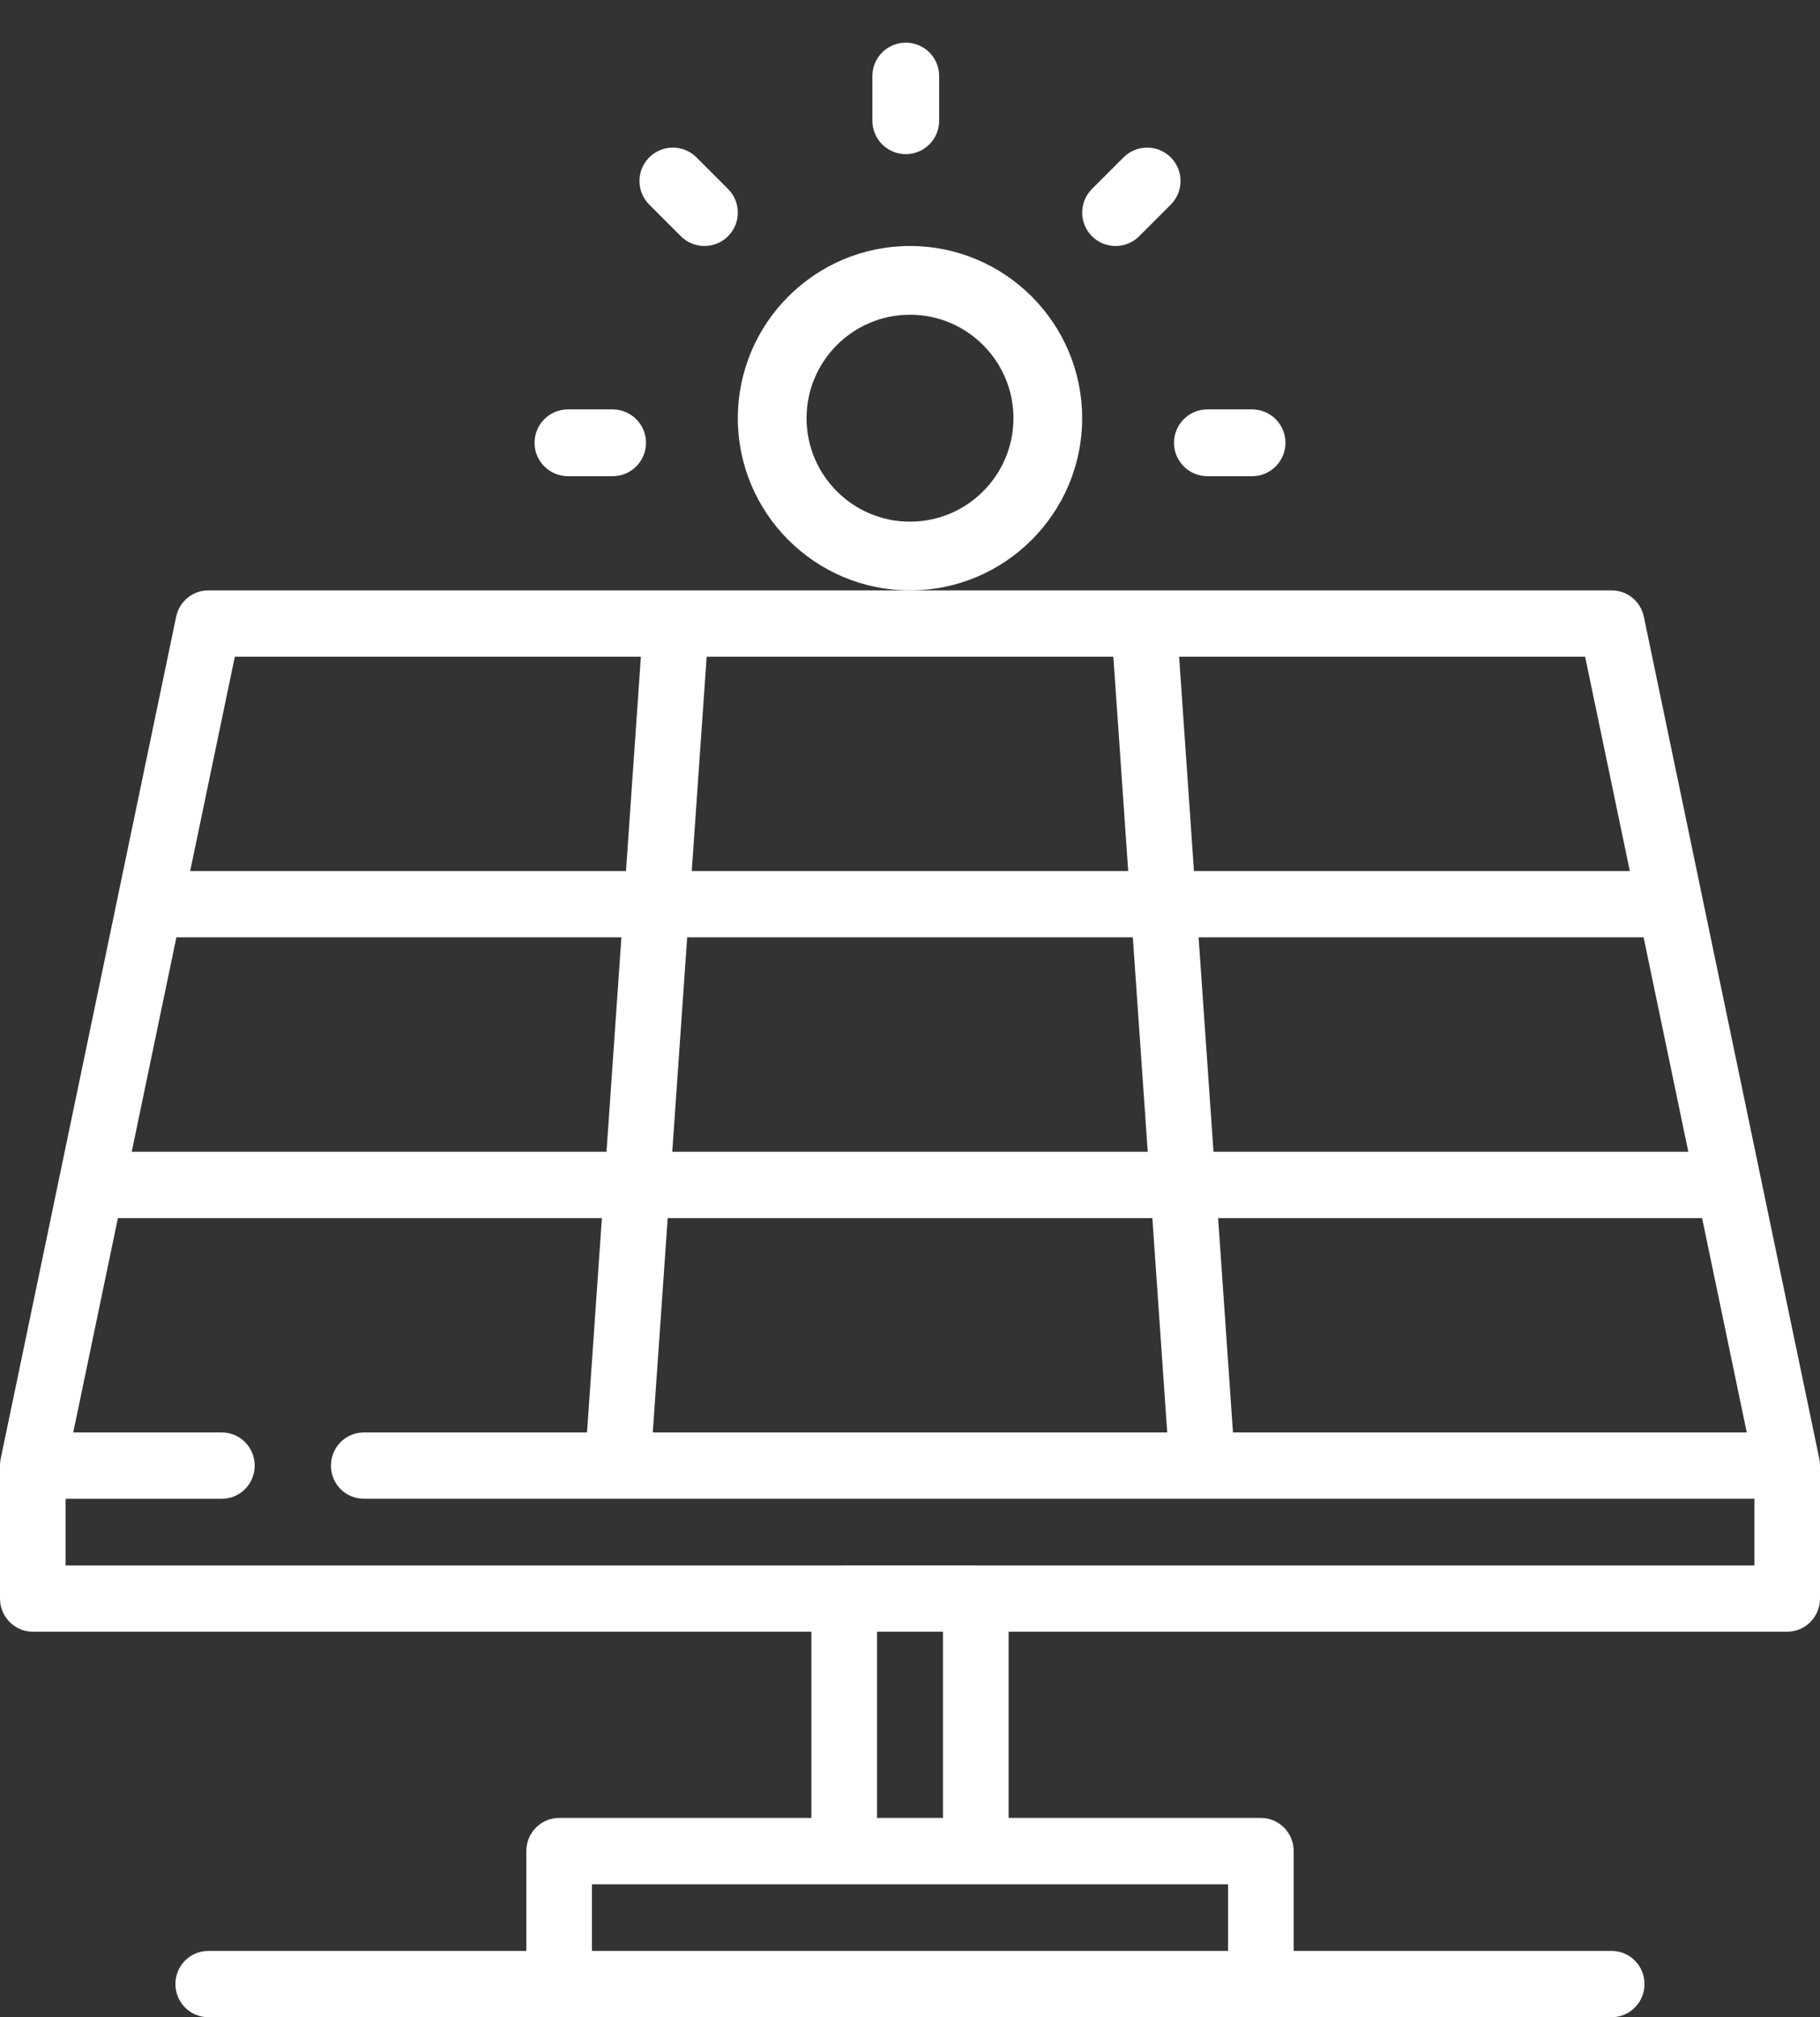 <svg width="37" height="41" viewBox="0 0 37 41" fill="none" xmlns="http://www.w3.org/2000/svg">
<rect x="0" y="0" width="37" height="41" fill="#333333" stroke="none"/>
<path fill-rule="evenodd" clip-rule="evenodd" d="M15 8.5C15 6.57 16.57 5 18.5 5C20.43 5 22 6.57 22 8.5C22 10.43 20.43 12 18.5 12C16.57 12 15 10.43 15 8.5ZM16.397 8.5C16.397 9.66 17.34 10.603 18.5 10.603C19.66 10.603 20.603 9.66 20.603 8.5C20.603 7.34 19.66 6.397 18.5 6.397C17.34 6.397 16.397 7.34 16.397 8.5Z" fill="white"/>
<path d="M14.801 3.841L14.159 3.199C13.894 2.934 13.464 2.934 13.199 3.199C12.934 3.464 12.934 3.894 13.199 4.159L13.841 4.801C13.973 4.934 14.147 5 14.321 5C14.495 5 14.668 4.934 14.801 4.801C15.066 4.536 15.066 4.106 14.801 3.841Z" fill="white"/>
<path d="M23.801 3.199C23.536 2.934 23.106 2.934 22.841 3.199L22.199 3.841C21.934 4.106 21.934 4.536 22.199 4.801C22.331 4.934 22.505 5 22.679 5C22.853 5 23.027 4.934 23.159 4.801L23.801 4.159C24.066 3.894 24.066 3.464 23.801 3.199Z" fill="white"/>
<path d="M26.133 9C26.133 8.625 25.829 8.321 25.454 8.321L24.546 8.321C24.171 8.321 23.867 8.625 23.867 9C23.867 9.188 23.943 9.357 24.066 9.48C24.189 9.603 24.359 9.679 24.546 9.679L25.454 9.679C25.829 9.679 26.133 9.375 26.133 9Z" fill="white"/>
<path d="M13.133 9C13.133 8.625 12.829 8.321 12.454 8.321L11.546 8.321C11.171 8.321 10.867 8.625 10.867 9C10.867 9.188 10.943 9.357 11.066 9.48C11.189 9.603 11.359 9.679 11.546 9.679L12.454 9.679C12.829 9.679 13.133 9.375 13.133 9Z" fill="white"/>
<path d="M18.415 3.133C18.789 3.133 19.093 2.829 19.093 2.454L19.093 1.546C19.093 1.171 18.79 0.867 18.414 0.867C18.227 0.867 18.057 0.943 17.934 1.066C17.811 1.189 17.735 1.359 17.735 1.546L17.735 2.454C17.735 2.829 18.039 3.133 18.415 3.133Z" fill="white"/>
<path fill-rule="evenodd" clip-rule="evenodd" d="M36.998 29.746V29.746L36.998 29.757L36.999 29.767C37 29.774 37 29.781 37 29.789V29.798L37 29.801V32.491C37 32.863 36.702 33.165 36.333 33.165H20.505V36.95H25.633C26.002 36.95 26.3 37.252 26.3 37.624V39.653H32.766C33.134 39.653 33.432 39.954 33.432 40.326C33.432 40.698 33.134 41 32.766 41H25.633H11.367H4.233C3.865 41 3.566 40.698 3.566 40.326C3.566 39.954 3.865 39.653 4.233 39.653H10.7V37.624C10.7 37.252 10.998 36.95 11.366 36.95H16.495V33.165H0.667C0.299 33.165 0 32.863 0 32.491V29.789C0 29.773 0.001 29.758 0.002 29.744L0.002 29.74L0.003 29.732C0.003 29.729 0.003 29.726 0.003 29.723C0.006 29.698 0.009 29.674 0.014 29.649L1.202 23.95L1.203 23.945L2.391 18.246L2.392 18.239L3.581 12.535C3.646 12.223 3.918 12 4.233 12H32.767C33.082 12 33.354 12.223 33.419 12.535L34.608 18.24L34.609 18.246L35.797 23.945L35.798 23.951L36.986 29.65L36.986 29.652C36.991 29.674 36.994 29.698 36.997 29.721C36.997 29.726 36.997 29.73 36.998 29.733L36.998 29.746ZM25.066 29.115H35.511L34.603 24.758H24.764L25.066 29.115ZM33.414 19.052L34.323 23.41H24.67L24.367 19.052H33.414ZM33.134 17.705L32.225 13.348H23.971L24.273 17.705H33.134ZM14.366 13.348H22.634L22.936 17.705H14.063L14.366 13.348ZM23.03 19.052H13.97L13.667 23.41H23.333L23.03 19.052ZM13.574 24.758H23.427L23.729 29.115H13.271L13.574 24.758ZM13.029 13.348H4.774L3.866 17.705H12.726L13.029 13.348ZM3.586 19.052H12.633L12.33 23.41H2.678L3.586 19.052ZM24.966 39.653V38.298H19.838H17.162H12.034V39.653H24.966ZM17.829 36.95V33.165H19.171V36.95H17.829ZM19.841 31.817C19.843 31.818 19.844 31.818 19.845 31.818V31.818H35.666V30.462H24.445H24.444H24.443H12.557H12.556H12.555H7.395H7.395C7.026 30.462 6.728 30.161 6.728 29.789C6.728 29.417 7.026 29.115 7.395 29.115H7.395H11.934L12.236 24.758H2.397L1.489 29.115H4.511C4.879 29.115 5.178 29.417 5.178 29.789C5.178 30.161 4.879 30.463 4.511 30.463H1.334V31.818H17.155C17.156 31.818 17.157 31.818 17.159 31.817C17.16 31.817 17.161 31.817 17.162 31.817H19.838C19.839 31.817 19.84 31.817 19.841 31.817Z" fill="white"/>
</svg>

